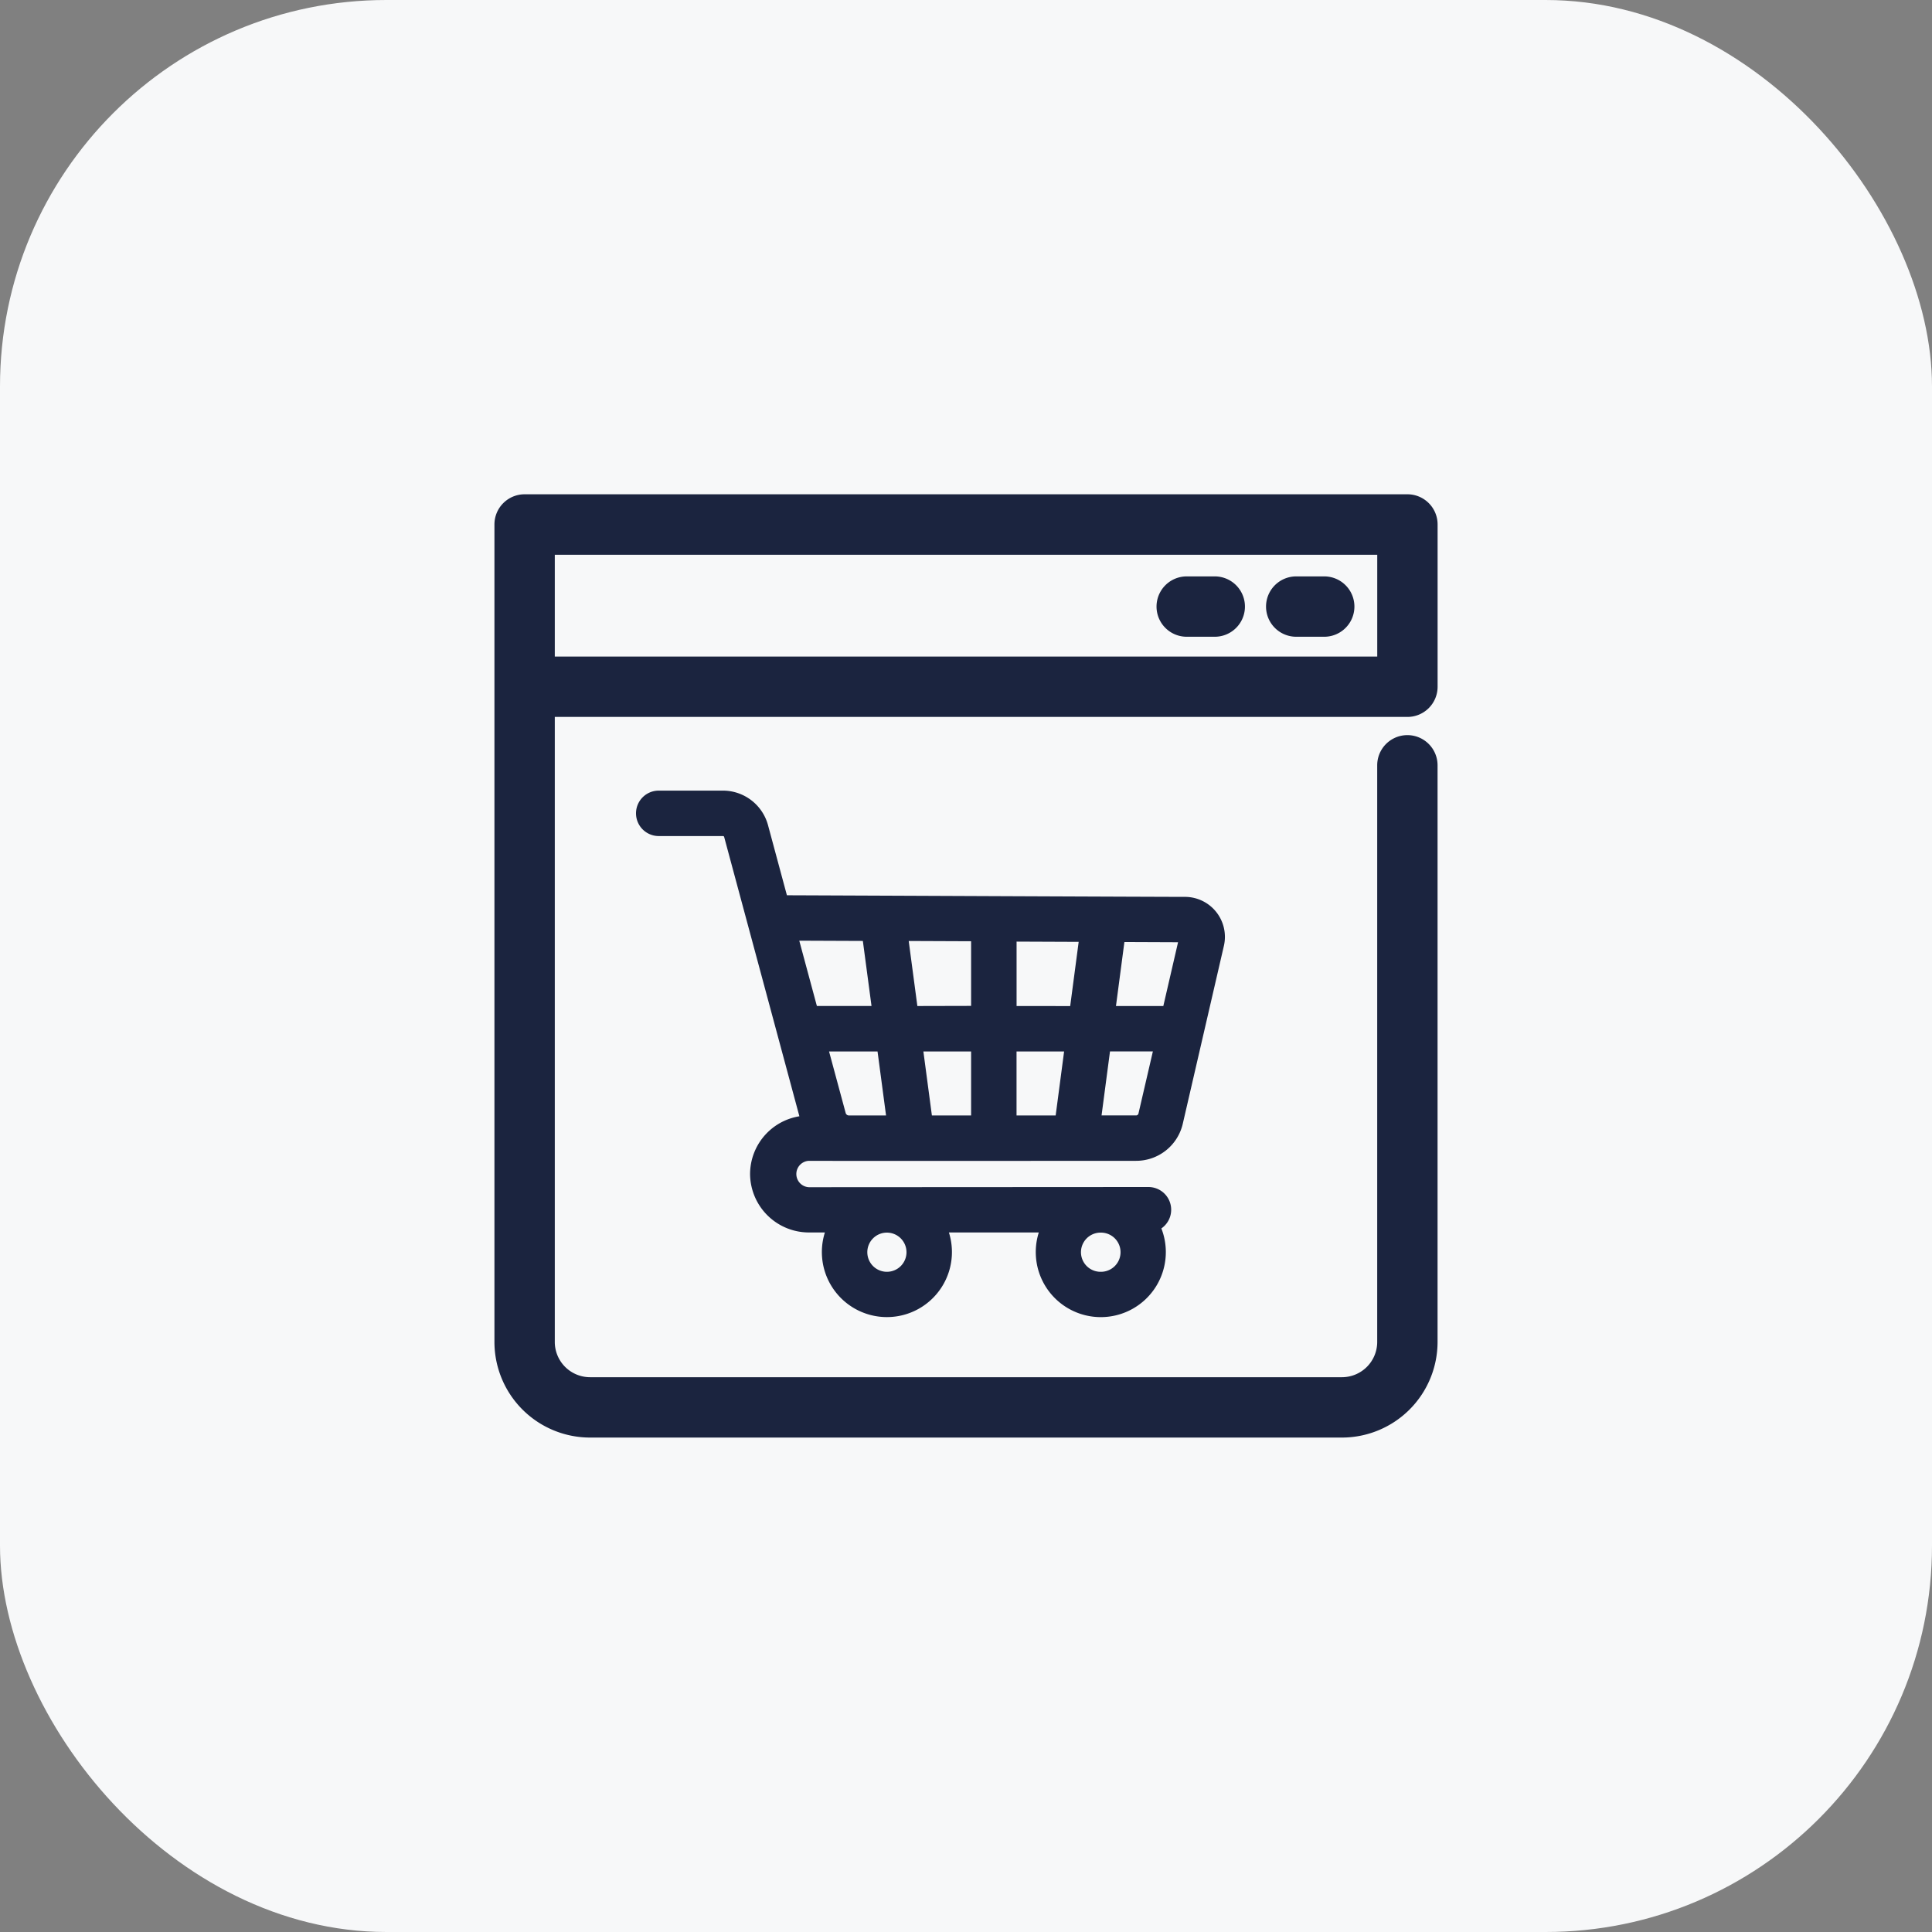 <svg xmlns="http://www.w3.org/2000/svg" xmlns:xlink="http://www.w3.org/1999/xlink" width="50" height="50" viewBox="0 0 50 50">
  <rect x="0" y="0" width="50" height="50" fill="#808080" stroke="none"/>
  <defs>
    <clipPath id="clip-e-commerce-ico">
      <rect width="50" height="50"/>
    </clipPath>
  </defs>
  <g id="e-commerce-ico" clip-path="url(#clip-e-commerce-ico)">
    <rect id="Rectangle_38" data-name="Rectangle 38" width="50" height="50" rx="10" fill="#f7f8f9"/>
    <g id="Group_17691" data-name="Group 17691" transform="translate(-425.204 -12939.204)">
      <path id="shopping-cart" d="M4.319,37.873a.492.492,0,0,1,0-.983c1.814.006,6.6,0,8.471,0a1.088,1.088,0,0,0,1.065-.847l1.063-4.6a.885.885,0,0,0-.858-1.084c-.753,0-7.145-.029-10.42-.042l-.519-1.926A1.06,1.06,0,0,0,2.1,27.609H.438a.438.438,0,0,0,0,.876H2.1a.182.182,0,0,1,.176.134l1.993,7.4A1.367,1.367,0,0,0,2.952,37.4a1.374,1.374,0,0,0,1.367,1.344h.639a1.533,1.533,0,1,0,2.77,0h2.766a1.533,1.533,0,1,0,2.758-.023.438.438,0,0,0-.14-.853ZM7,39.405a.657.657,0,1,1-.658-.657h0A.658.658,0,0,1,7,39.405Zm4.878.657a.657.657,0,0,1-.011-1.314h.021a.657.657,0,0,1-.011,1.314Zm2.186-8.825a.007.007,0,0,1,0,.007l-.448,1.94H12.1l.258-1.957,1.7.007A.007.007,0,0,1,14.064,31.237ZM9.548,36.016V34.06H11.1l-.258,1.956Zm-2.172,0-.26-1.956H8.672v1.956Zm-2.016,0h0a.237.237,0,0,1-.229-.175L4.65,34.06H6.232l.26,1.956ZM7,33.184,6.736,31.2l1.936.008v1.972Zm2.549,0V31.216l1.928.008-.259,1.961ZM5.852,31.2l.264,1.983h-1.7l-.537-1.991Zm6.939,4.815H11.727l.258-1.956h1.43L13,35.848A.216.216,0,0,1,12.791,36.016Z" transform="translate(441.814 12932.206)" fill="#1b243f" stroke="#1b243f" stroke-width="0.3"/>
      <g id="browser" transform="translate(438 12952)">
        <path id="Path_4051" data-name="Path 4051" d="M21.935,24.412H2.474A2.476,2.476,0,0,1,0,21.939V.785A.781.781,0,0,1,.781,0H23.628a.781.781,0,0,1,.781.781v4.2a.781.781,0,0,1-.781.781H1.562V21.939a.913.913,0,0,0,.911.911H21.935a.913.913,0,0,0,.911-.911V7.014a.781.781,0,0,1,1.562,0V21.939a2.476,2.476,0,0,1-2.474,2.473ZM1.562,4.2H22.847V1.566H1.562Zm0,0" transform="translate(0 -0.004)" fill="#1b243f"/>
        <path id="Path_4052" data-name="Path 4052" d="M420.366,46.039h-.725a.781.781,0,1,1,0-1.562h.725a.781.781,0,1,1,0,1.562Zm0,0" transform="translate(-398.891 -42.356)" fill="#1b243f"/>
        <path id="Path_4053" data-name="Path 4053" d="M360.932,46.039h-.726a.781.781,0,1,1,0-1.562h.726a.781.781,0,0,1,0,1.562Zm0,0" transform="translate(-342.29 -42.356)" fill="#1b243f"/>
      </g>
    </g>
  </g>
</svg>
